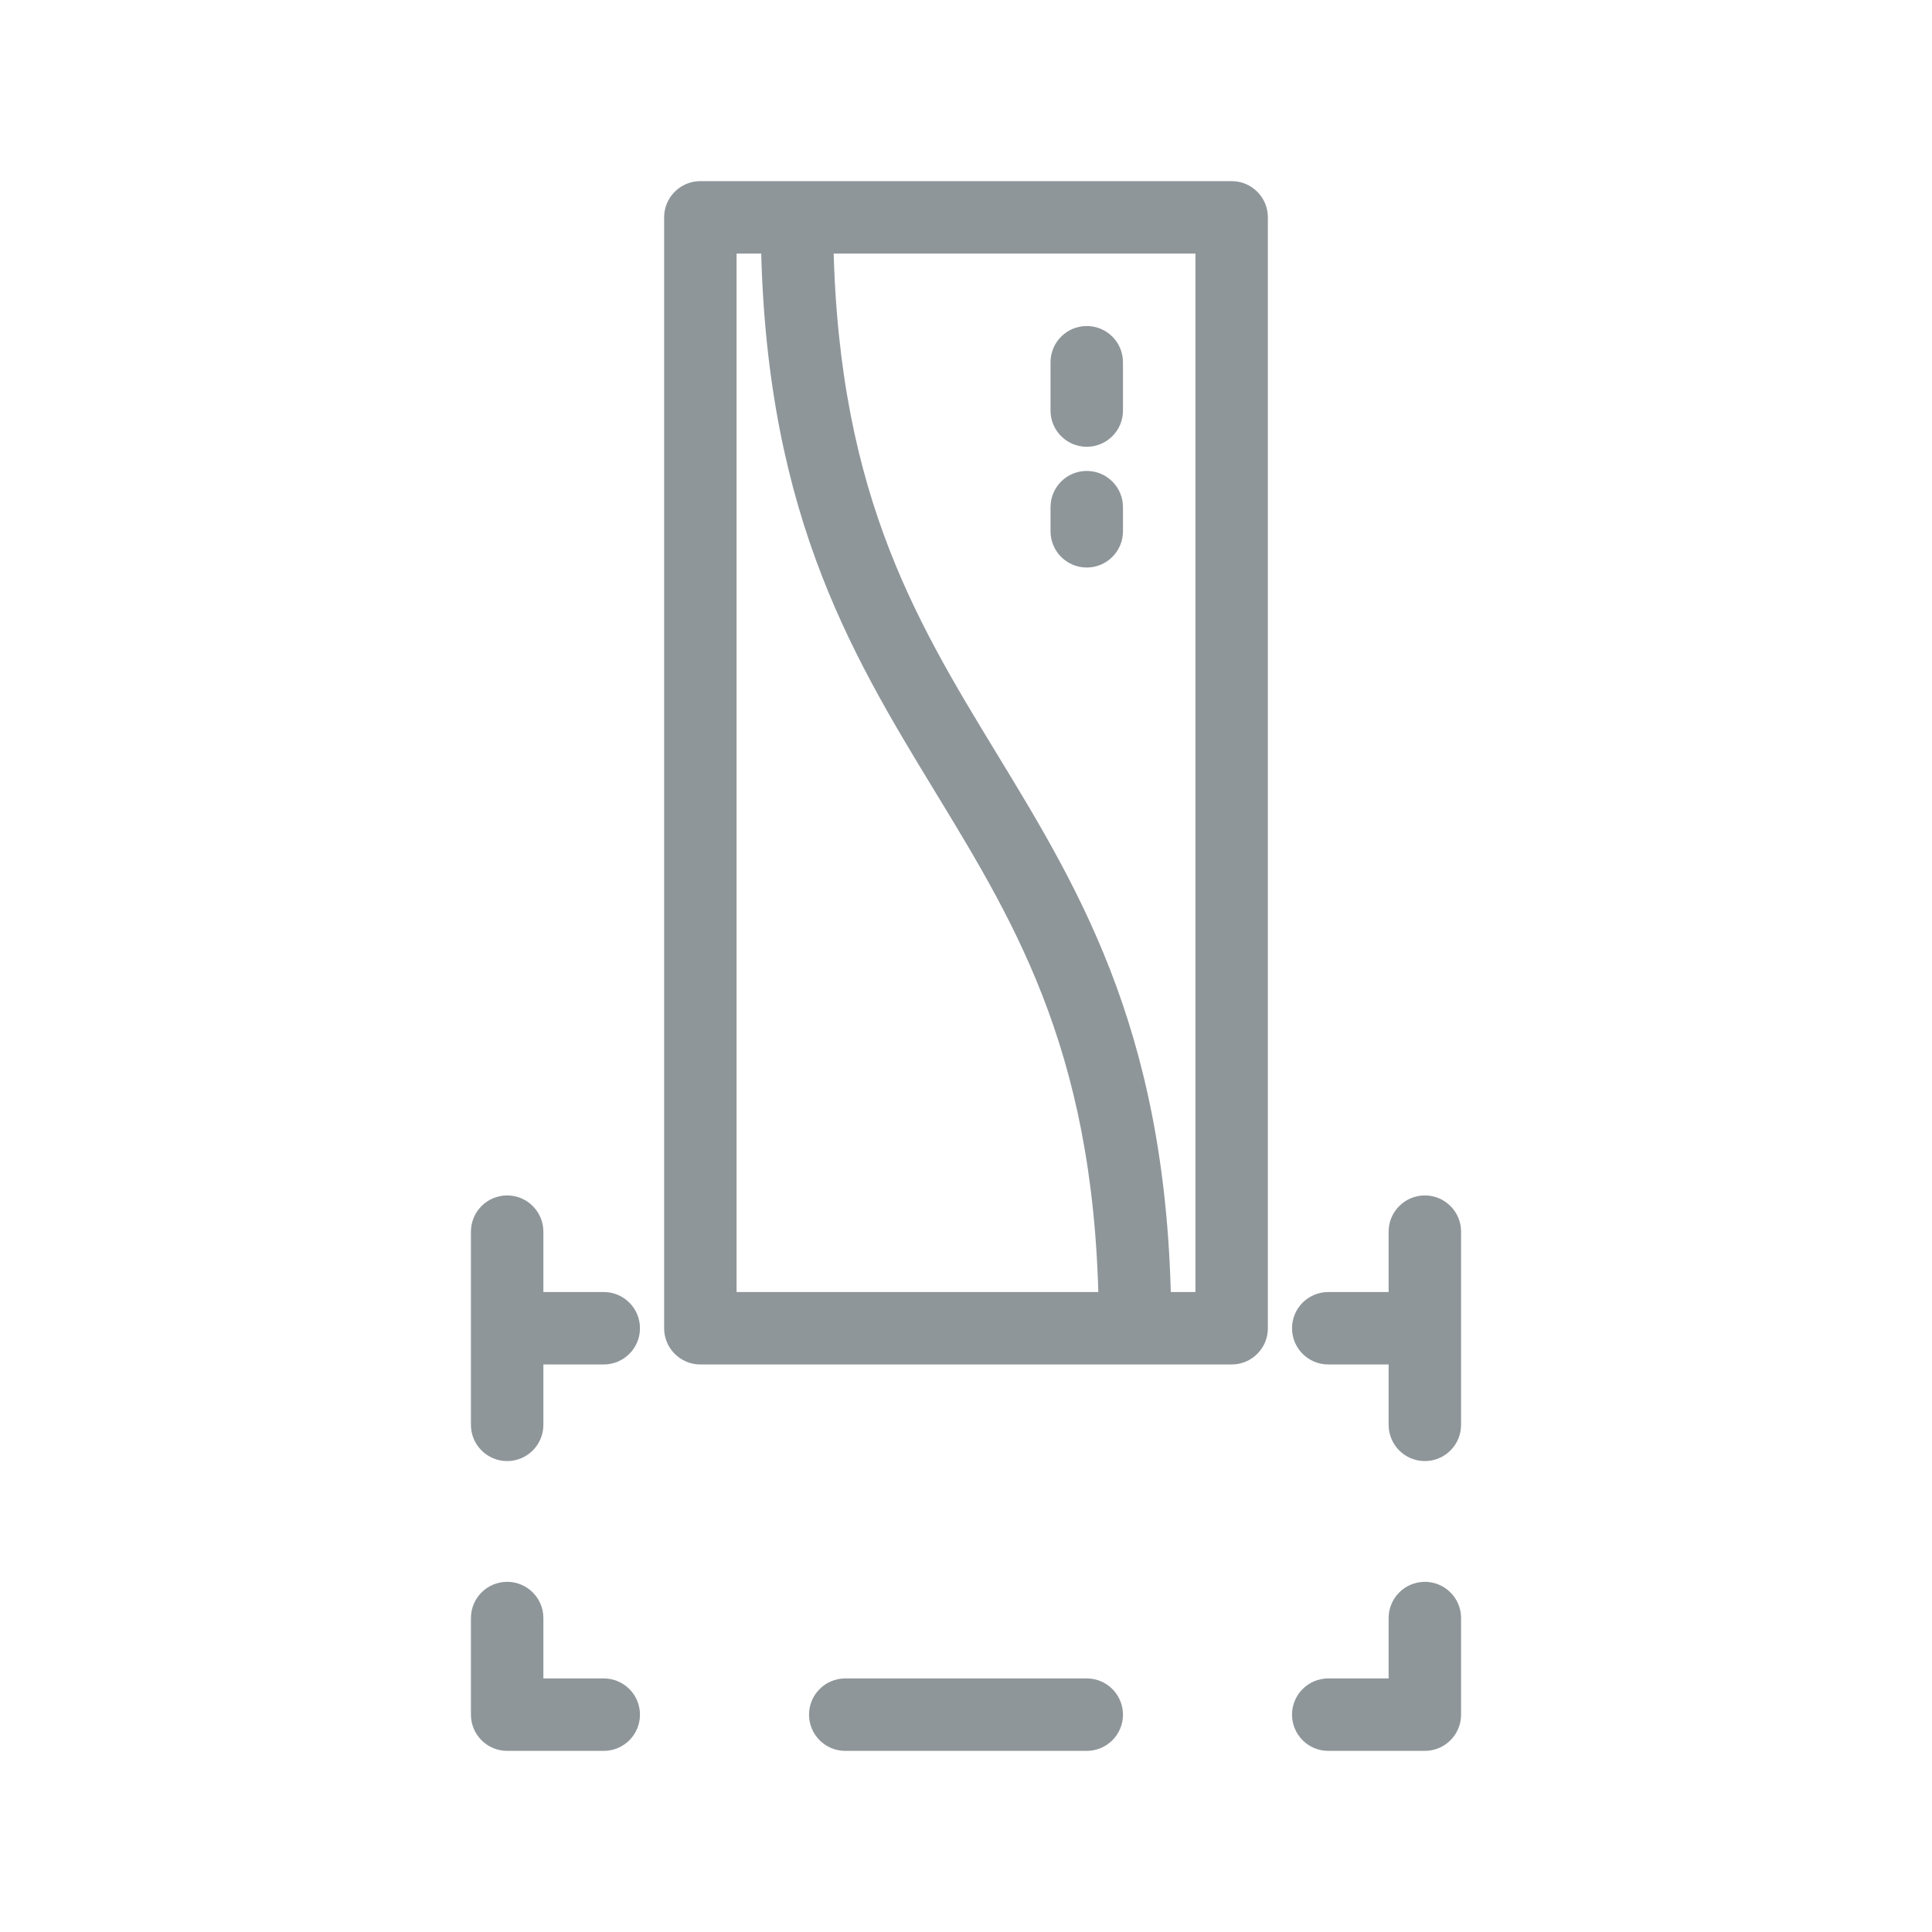 <svg width="40" height="40" viewBox="0 0 40 40" fill="none" xmlns="http://www.w3.org/2000/svg">
<path d="M14.5 4.5V3.75C14.086 3.75 13.75 4.086 13.75 4.5H14.5ZM25.5 4.5H26.25C26.25 4.086 25.914 3.75 25.5 3.75V4.5ZM25.5 27.5V28.25C25.914 28.25 26.25 27.914 26.25 27.5H25.5ZM14.5 27.5H13.75C13.75 27.914 14.086 28.25 14.5 28.25V27.5ZM23.25 7.5C23.25 7.086 22.914 6.75 22.5 6.75C22.086 6.75 21.75 7.086 21.75 7.5H23.25ZM21.75 8.5C21.75 8.914 22.086 9.25 22.5 9.25C22.914 9.25 23.25 8.914 23.25 8.5H21.75ZM23.25 10.5C23.25 10.086 22.914 9.75 22.5 9.75C22.086 9.75 21.75 10.086 21.75 10.5H23.25ZM21.75 11C21.75 11.414 22.086 11.75 22.5 11.75C22.914 11.75 23.25 11.414 23.25 11H21.75ZM12.5 36.25C12.914 36.25 13.25 35.914 13.25 35.5C13.25 35.086 12.914 34.75 12.5 34.75V36.25ZM10.5 35.5H9.75C9.75 35.914 10.086 36.25 10.5 36.25V35.5ZM11.25 33.5C11.25 33.086 10.914 32.75 10.5 32.75C10.086 32.75 9.75 33.086 9.75 33.5H11.25ZM9.75 29.5C9.75 29.914 10.086 30.25 10.5 30.25C10.914 30.25 11.25 29.914 11.25 29.5H9.75ZM12.5 28.25C12.914 28.25 13.25 27.914 13.25 27.5C13.25 27.086 12.914 26.75 12.5 26.75V28.25ZM27.5 34.75C27.086 34.75 26.75 35.086 26.75 35.5C26.75 35.914 27.086 36.25 27.5 36.25V34.75ZM29.5 35.5V36.25C29.914 36.25 30.25 35.914 30.25 35.5H29.5ZM30.25 33.5C30.25 33.086 29.914 32.75 29.5 32.75C29.086 32.75 28.75 33.086 28.75 33.5H30.25ZM28.75 29.5C28.75 29.914 29.086 30.25 29.5 30.25C29.914 30.25 30.25 29.914 30.25 29.5H28.75ZM27.5 26.75C27.086 26.75 26.75 27.086 26.75 27.5C26.75 27.914 27.086 28.25 27.5 28.25V26.75ZM17.5 34.75C17.086 34.75 16.75 35.086 16.75 35.5C16.75 35.914 17.086 36.25 17.5 36.25V34.75ZM22.5 36.25C22.914 36.25 23.25 35.914 23.25 35.5C23.25 35.086 22.914 34.75 22.5 34.75V36.25ZM11.25 25.5C11.25 25.086 10.914 24.75 10.5 24.75C10.086 24.75 9.75 25.086 9.75 25.5H11.25ZM30.25 25.5C30.25 25.086 29.914 24.75 29.5 24.75C29.086 24.75 28.75 25.086 28.75 25.5H30.25ZM24.75 4.5V27.5H26.25V4.5H24.75ZM15.25 27.5V4.5H13.75V27.5H15.25ZM14.5 5.25H16.5V3.75H14.5V5.25ZM16.5 5.25H25.5V3.75H16.5V5.25ZM25.5 26.75H23.5V28.25H25.5V26.75ZM23.5 26.75H14.5V28.25H23.5V26.75ZM15.75 4.5C15.75 10.456 17.585 13.475 19.359 16.39C21.085 19.225 22.75 21.956 22.75 27.5H24.25C24.25 21.544 22.415 18.525 20.641 15.61C18.915 12.775 17.25 10.044 17.25 4.5H15.75ZM21.75 7.5V8.5H23.25V7.5H21.75ZM21.75 10.5V11H23.25V10.5H21.75ZM12.5 34.75H10.5V36.25H12.5V34.75ZM11.25 35.5V33.5H9.75V35.5H11.25ZM11.25 29.5V27.5H9.75V29.5H11.25ZM10.5 28.25H12.5V26.75H10.5V28.25ZM27.5 36.25H29.5V34.75H27.5V36.25ZM30.25 35.5V33.5H28.75V35.5H30.25ZM30.25 29.5V27.5H28.75V29.5H30.25ZM29.5 26.75H27.5V28.25H29.5V26.75ZM17.5 36.25H22.5V34.75H17.5V36.25ZM11.25 27.5V25.5H9.75V27.5H11.25ZM30.25 27.5V25.5H28.75V27.5H30.25Z" fill="#8f969a"/>
</svg>
